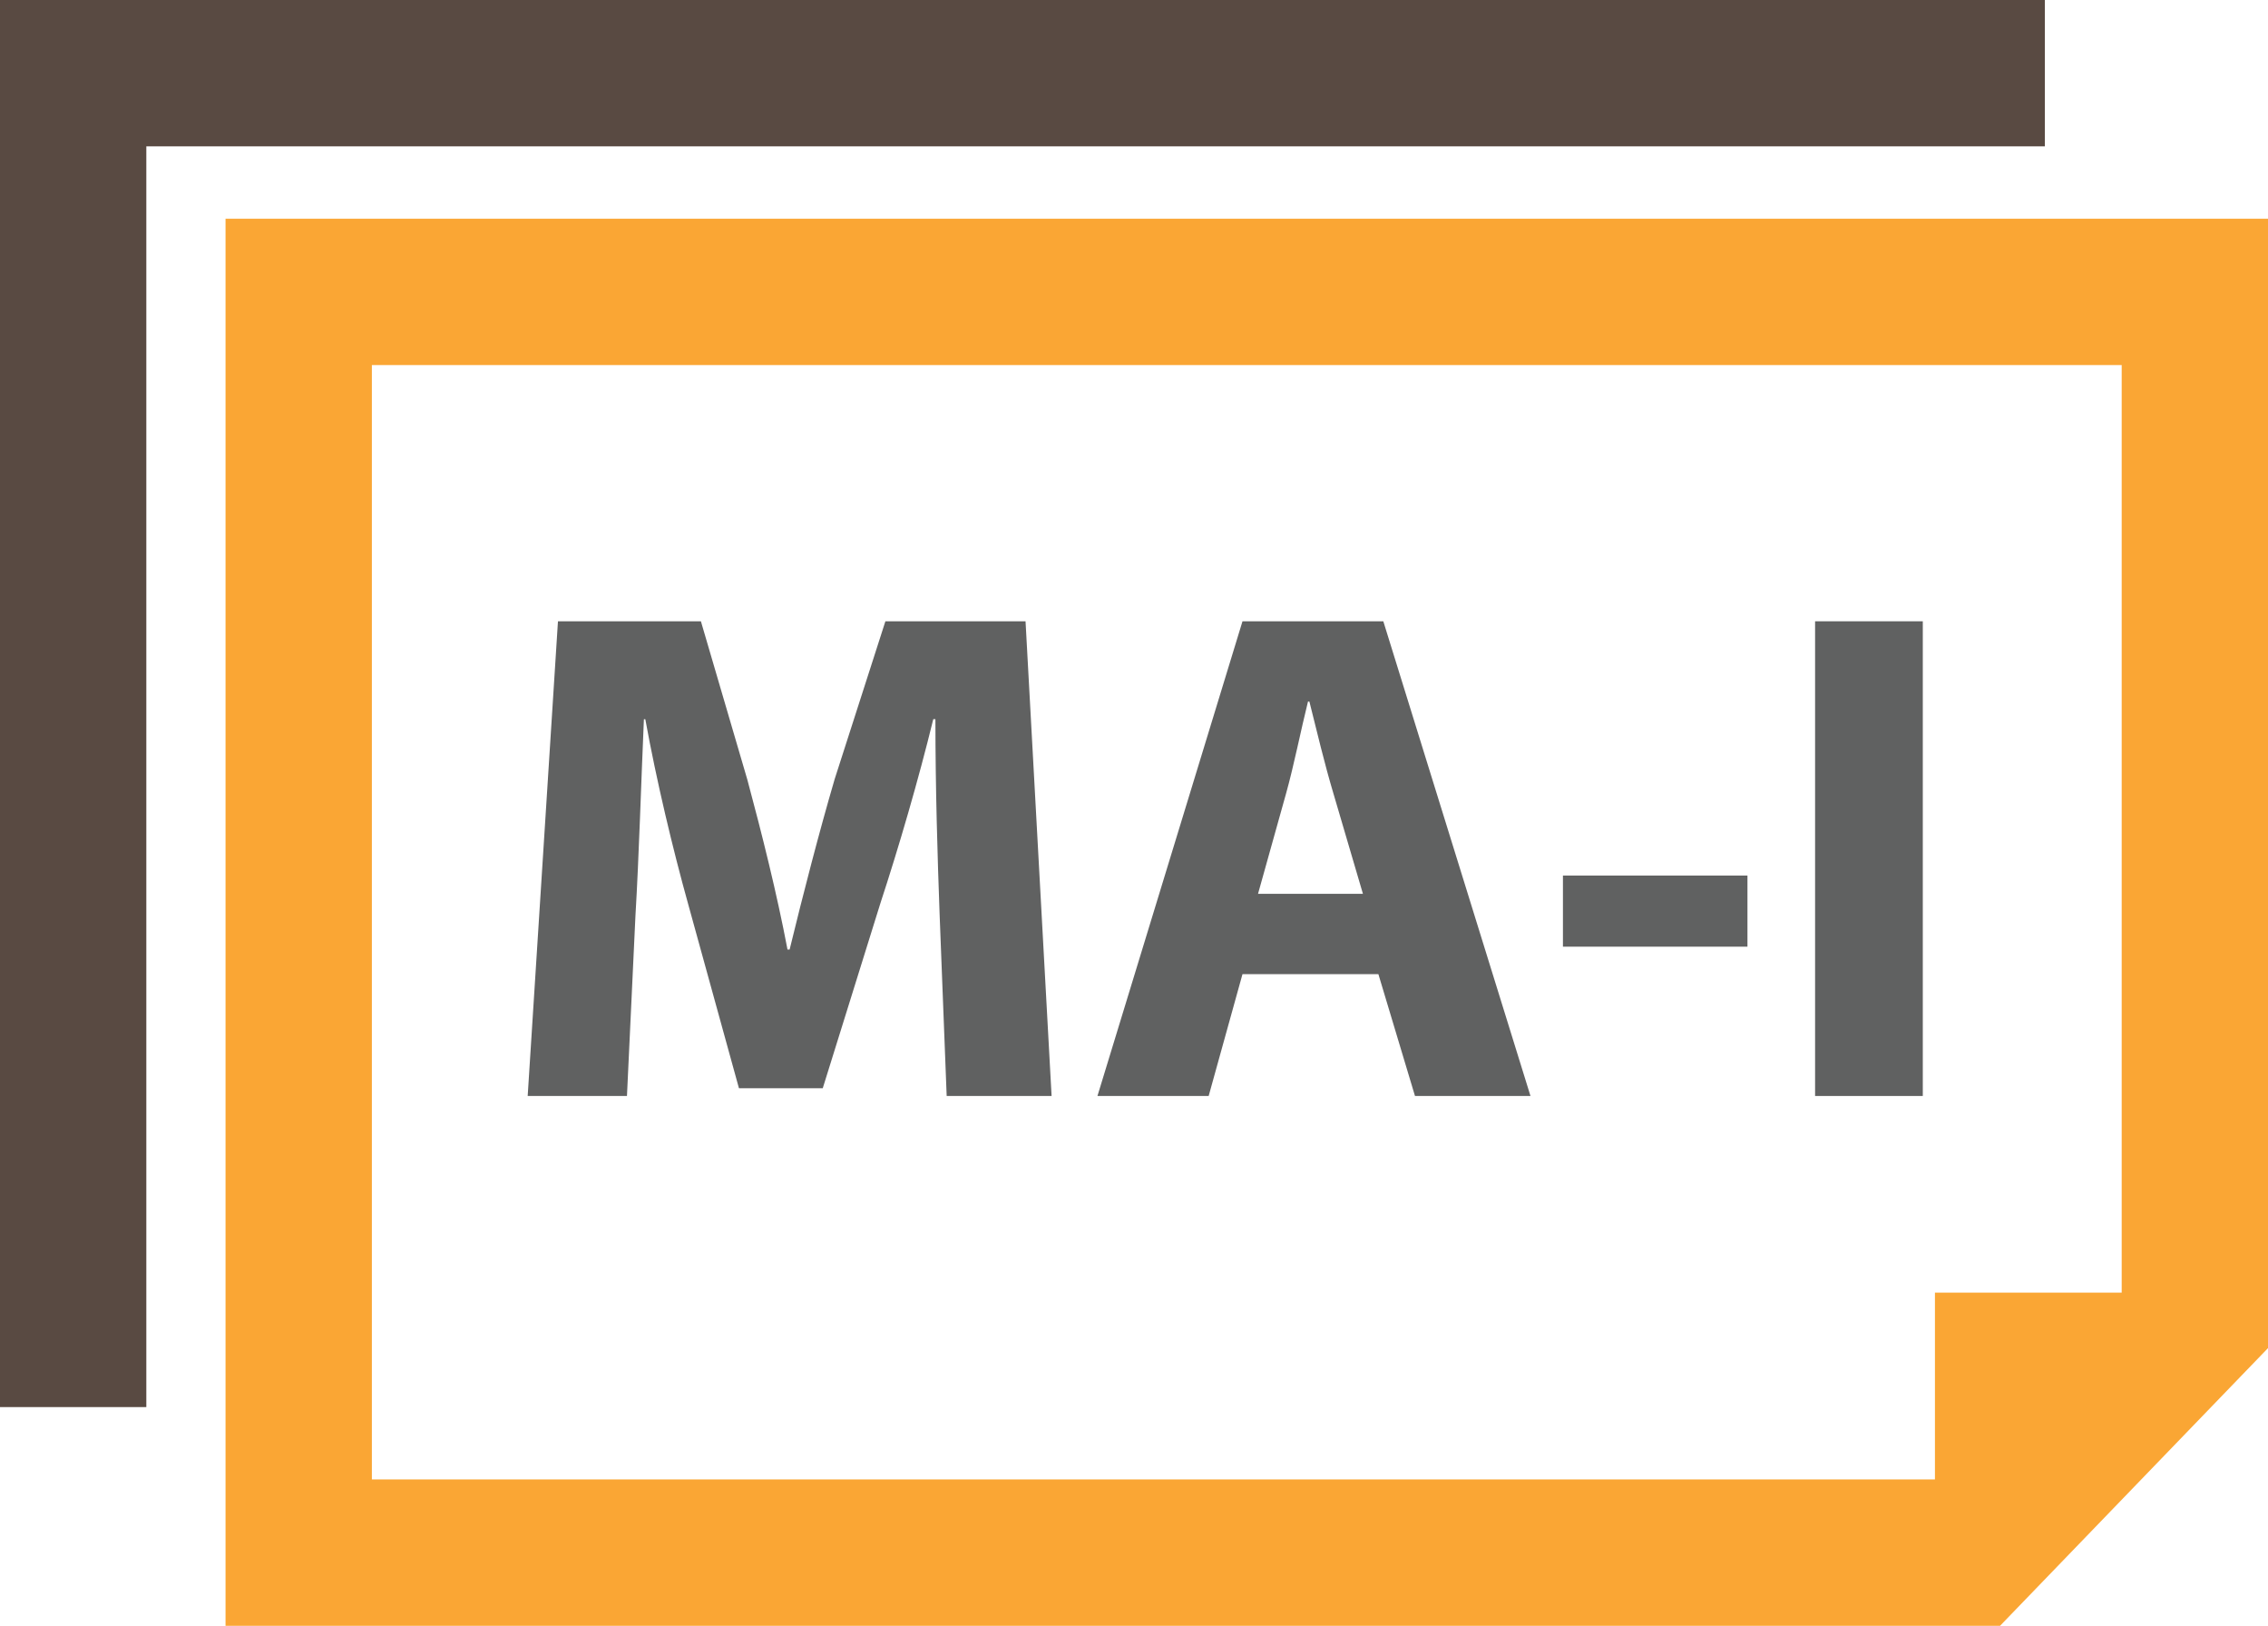 <?xml version="1.0" encoding="utf-8"?>
<!-- Generator: Adobe Illustrator 16.0.0, SVG Export Plug-In . SVG Version: 6.00 Build 0)  -->
<!DOCTYPE svg PUBLIC "-//W3C//DTD SVG 1.1//EN" "http://www.w3.org/Graphics/SVG/1.1/DTD/svg11.dtd">
<svg version="1.1" id="Layer_1" xmlns="http://www.w3.org/2000/svg" xmlns:xlink="http://www.w3.org/1999/xlink" x="0px" y="0px"
	 width="115.935px" height="83.092px" viewBox="14.471 8.256 115.935 83.092" enable-background="new 14.471 8.256 115.935 83.092"
	 xml:space="preserve">
<polygon fill="#594A42" points="14.471,8.256 14.471,80.17 21.951,80.17 21.951,15.736 119,15.736 119,8.256 "/>
<path fill="#FAA634" d="M26,19.435v71.913h90.709l13.697-14.192v-57.72H26z M122.927,74.322h-9.546v9.545H33.48V26.915h89.447
	V74.322z"/>
<g>
	<path fill="#606161" d="M62.502,54.982c-0.107-2.916-0.215-6.442-0.215-9.97h-0.109c-0.756,3.096-1.764,6.55-2.699,9.395
		l-2.951,9.468h-4.283l-2.592-9.396c-0.792-2.843-1.619-6.297-2.195-9.465h-0.072c-0.144,3.276-0.252,7.019-0.432,10.042
		L46.52,64.27h-5.075l1.548-24.26H50.3l2.375,8.099c0.756,2.808,1.512,5.833,2.051,8.675h0.109c0.684-2.81,1.512-6.013,2.303-8.711
		l2.592-8.063h7.164l1.332,24.26h-5.363L62.502,54.982z"/>
	<path fill="#606161" d="M77.984,58.043l-1.729,6.227H70.57l7.414-24.26h7.199l7.523,24.26h-5.904l-1.871-6.227H77.984z
		 M84.141,53.939l-1.514-5.147c-0.432-1.44-0.863-3.24-1.223-4.679h-0.072c-0.359,1.439-0.721,3.275-1.115,4.679l-1.439,5.147
		H84.141z"/>
	<path fill="#606161" d="M103.797,53.004v3.635h-9.432v-3.635H103.797z"/>
	<path fill="#606161" d="M112.76,40.009V64.27h-5.506V40.009H112.76z"/>
</g>
</svg>

